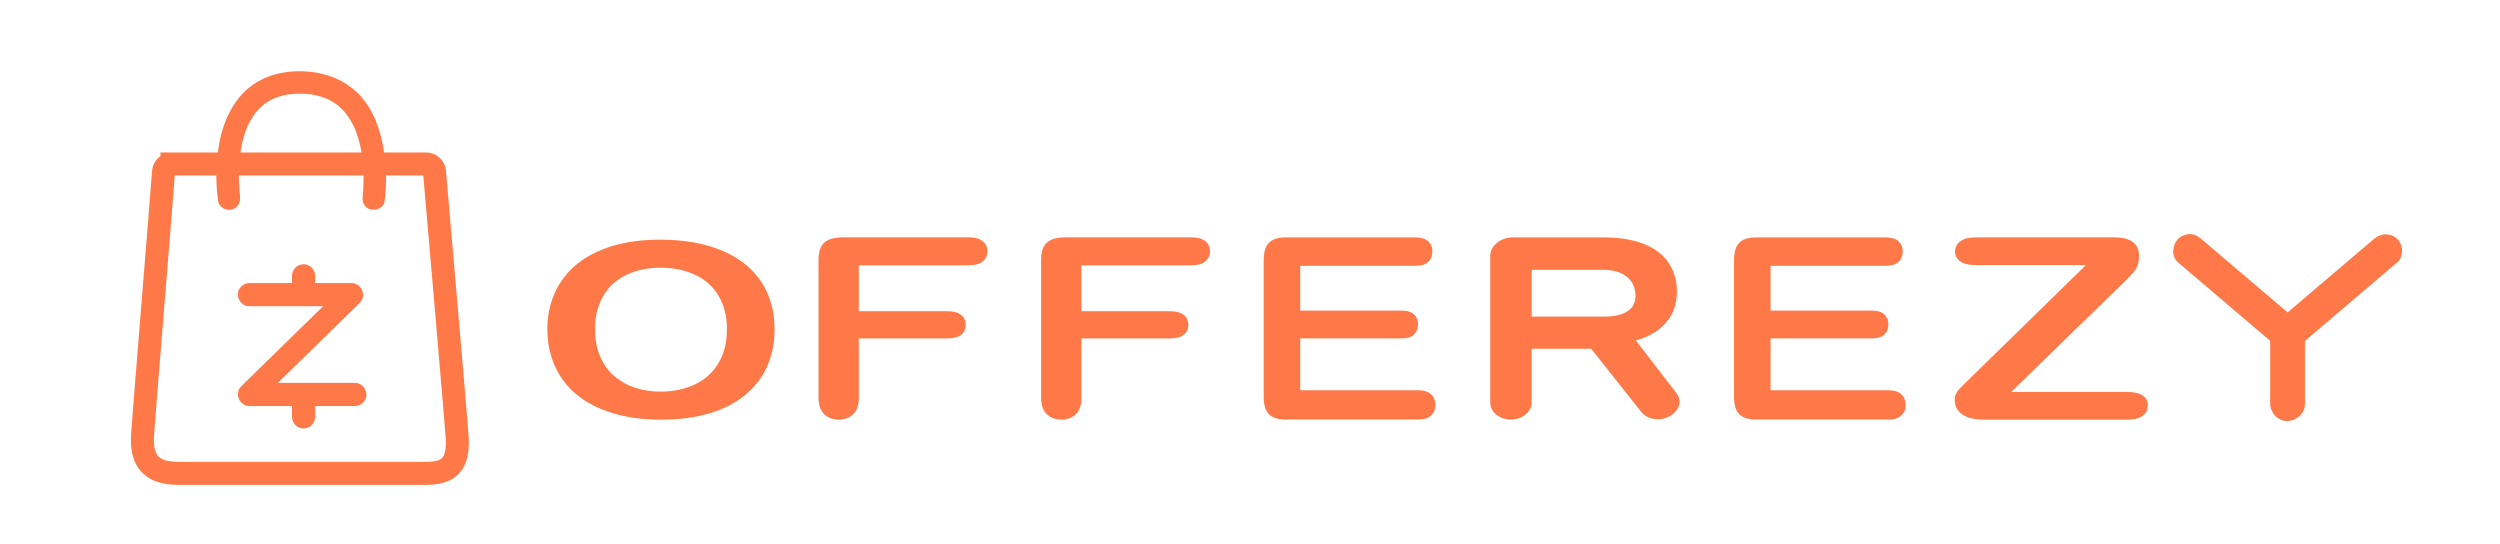 <?xml version="1.0" encoding="UTF-8"?>
<svg id="Capa_1" data-name="Capa 1" xmlns="http://www.w3.org/2000/svg" viewBox="0 0 1080 235.13">
  <path d="M285.19,103.54c10.39,0,19.31,1.58,26.76,4.74,7.45,3.16,13.09,7.66,16.92,13.49,3.83,5.83,5.74,12.68,5.74,20.54,0,5.81-1.05,11.09-3.14,15.85-2.1,4.75-5.24,8.87-9.43,12.36-4.19,3.49-9.34,6.15-15.45,8-6.11,1.85-13.1,2.77-20.99,2.77s-14.86-.95-21.05-2.85c-6.2-1.9-11.37-4.57-15.52-8.03-4.15-3.45-7.28-7.61-9.4-12.46-2.12-4.85-3.18-10.1-3.18-15.74s1.1-11.08,3.32-15.9c2.21-4.82,5.41-8.92,9.6-12.31,4.19-3.38,9.3-5.97,15.31-7.77,6.02-1.79,12.85-2.69,20.51-2.69ZM314.04,142.21c0-5.5-1.19-10.27-3.55-14.31-2.37-4.03-5.75-7.09-10.15-9.15-4.4-2.07-9.45-3.1-15.14-3.1-4.06,0-7.8.57-11.25,1.72-3.44,1.15-6.4,2.81-8.89,5-2.48,2.19-4.44,4.98-5.88,8.38-1.44,3.4-2.15,7.22-2.15,11.46s.72,8.14,2.15,11.59c1.44,3.45,3.46,6.32,6.08,8.59,2.62,2.27,5.63,3.97,9.02,5.1,3.39,1.13,7.12,1.69,11.18,1.69,5.2,0,9.97-.97,14.32-2.92,4.35-1.95,7.82-4.96,10.39-9.03,2.57-4.07,3.86-9.08,3.86-15.03Z" style="fill: #ff7847;"/>
  <path d="M418.32,114.63h-47.32v19.81h38.26c2.66,0,4.64.54,5.95,1.61,1.31,1.07,1.97,2.51,1.97,4.3s-.67,3.22-1.99,4.28c-1.33,1.06-3.31,1.58-5.92,1.58h-38.26v25.51c0,3.24-.81,5.64-2.43,7.21-1.62,1.57-3.71,2.35-6.25,2.35s-4.68-.79-6.31-2.38c-1.62-1.58-2.43-3.98-2.43-7.18v-59.58c0-2.25.37-4.09,1.11-5.52.74-1.43,1.91-2.46,3.49-3.12,1.58-.65,3.61-.98,6.07-.98h54.07c2.78,0,4.84.55,6.19,1.66s2.02,2.56,2.02,4.36-.67,3.3-2.02,4.41-3.41,1.66-6.19,1.66Z" style="fill: #ff7847;"/>
  <path d="M514.49,114.63h-47.32v19.81h38.26c2.66,0,4.64.54,5.95,1.61,1.31,1.07,1.97,2.51,1.97,4.3s-.67,3.22-1.99,4.28c-1.33,1.06-3.31,1.58-5.92,1.58h-38.26v25.51c0,3.24-.81,5.64-2.43,7.21-1.62,1.57-3.71,2.35-6.25,2.35s-4.68-.79-6.31-2.38c-1.62-1.58-2.43-3.98-2.43-7.18v-59.58c0-2.25.37-4.09,1.11-5.52.74-1.43,1.91-2.46,3.49-3.12,1.58-.65,3.61-.98,6.07-.98h54.07c2.78,0,4.84.55,6.19,1.66s2.02,2.56,2.02,4.36-.67,3.3-2.02,4.41-3.41,1.66-6.19,1.66Z" style="fill: #ff7847;"/>
  <path d="M851.6,162.91l49.52-48.4h-47.55c-2.98,0-5.23-.54-6.74-1.61s-2.27-2.49-2.27-4.24.76-3.3,2.27-4.43,3.76-1.69,6.74-1.69h59.84c7.1,0,10.65,2.7,10.65,8.11,0,2.58-.59,4.64-1.78,6.18-1.18,1.54-3.57,4.03-7.17,7.47l-46.29,45.02h50.03c3.02,0,5.28.51,6.77,1.53,1.49,1.02,2.24,2.44,2.24,4.27s-.75,3.4-2.24,4.51c-1.49,1.11-3.75,1.67-6.77,1.67h-61.6c-4.25,0-7.45-.78-9.6-2.34-2.15-1.56-3.22-3.64-3.22-6.26,0-.89.17-1.72.53-2.47.35-.75.82-1.46,1.41-2.12.59-.66,1.41-1.5,2.47-2.52s1.97-1.91,2.76-2.66Z" style="fill: #ff7847;"/>
  <path d="M706.68,147.08l17.51,22.71c4.22,5.51-2.04,11.35-7.8,11.35-3.19,0-5.88-1.21-7.54-3.42l-21.47-27.07h-25.69v23.33c0,3.86-4.22,7.28-9.07,7.28s-8.82-3.31-8.82-7.28v-63.49c0-4.3,4.47-7.94,9.71-7.94h39.24c24.03,0,31.69,11.79,31.69,23.37,0,10.91-6.77,18.08-17.76,21.16ZM692.24,116.55h-30.55v20.21h31.31c8.82,0,13.55-3.2,13.55-8.93,0-4.63-2.68-11.29-14.31-11.29Z" style="fill: #ff7847;"/>
  <path d="M74.28,70.83h109.78c1.89,0,3.47,1.42,3.64,3.29,1.62,18.64,9.61,110.88,9.84,115.2.82,15.63-8.31,15.19-16.73,15.19-6.08,0-96.38-.02-101.24,0-7.67.03-18.42,0-18.05-15.19.12-4.71,7.76-96.39,9.12-115.15.14-1.88,1.73-3.34,3.64-3.34Z" style="fill: none; stroke: #ff7847; stroke-miterlimit: 10; stroke-Width: 9.93px;"/>
  <path d="M103.65,84.51c-.09-.62-.04-.45.12.9-.04-.33-.08-.66-.12-.99-.13-1.2-.23-2.41-.31-3.62-.24-3.93-.21-7.88.14-11.8.05-.54.1-1.08.16-1.62.03-.29.07-.58.1-.87.13-1.13-.19,1.26-.02.12s.38-2.37.62-3.55c.5-2.44,1.17-4.86,2.05-7.19.11-.29.22-.58.34-.87.41-1.05-.4.9-.09.21.28-.63.57-1.26.88-1.87.56-1.11,1.18-2.18,1.86-3.22.34-.52.74-1,1.07-1.52,0-.01-.83,1.03-.38.49.09-.11.17-.22.26-.32.22-.27.44-.53.67-.79.83-.95,1.74-1.83,2.7-2.64.32-.27,1.43-.97.02-.04.24-.16.46-.34.7-.51.57-.4,1.15-.78,1.75-1.13.55-.32,1.11-.62,1.68-.9.34-.16.72-.29,1.04-.48-.02.01-1.21.48-.51.22.22-.08.44-.17.66-.26,1.39-.52,2.82-.92,4.28-1.23.34-.07.68-.14,1.03-.2.4-.07,1.96-.16.3-.06.84-.05,1.67-.18,2.51-.23,1.77-.1,3.56-.09,5.33.04.47.03.94.07,1.41.13.44.05,1.57.35.08,0,.81.19,1.66.27,2.48.46,1.5.33,2.95.79,4.38,1.33.11.04.33.17.44.18-.03,0-1.18-.53-.51-.21.31.15.63.29.95.44.64.32,1.28.66,1.89,1.03.57.34,1.13.7,1.67,1.08.23.16.46.38.7.51-1.31-.7-.4-.32.03.05.97.82,1.89,1.71,2.74,2.66.42.47.78.99,1.21,1.45-1.09-1.18-.34-.44-.07-.06.2.28.4.57.59.86.71,1.07,1.36,2.18,1.95,3.32.27.52.52,1.05.77,1.59.13.28.24.57.38.85,0,.02-.51-1.25-.25-.59.07.19.16.38.23.58.45,1.15.85,2.33,1.2,3.51.7,2.35,1.23,4.76,1.61,7.18.05.29.09.58.13.87.02.13.04.26.05.38.11.71-.1-.77-.1-.71.06.63.15,1.26.22,1.89.11,1.09.2,2.18.26,3.27.11,1.94.15,3.88.12,5.82-.04,2.34-.17,4.68-.43,7-.1.94.11-.78.13-.93-.19,1.35-.23,2.51.49,3.74.59,1.01,1.74,1.97,2.9,2.23,2.28.52,5.6-.7,5.97-3.39.84-6.12.88-12.37.18-18.5-1.26-11.13-4.85-23.01-13.92-30.29-5.75-4.62-12.56-6.91-19.88-7.43-7.15-.5-14.65.69-20.93,4.26-10.27,5.84-15.45,17.27-17.14,28.54-1.08,7.2-1.29,14.56-.36,21.8.07.54.14,1.08.22,1.62.38,2.52,3.68,4.13,5.97,3.39,2.74-.89,3.8-3.27,3.39-5.97h0Z" style="fill: #ff7847;"/>
  <path d="M107.74,132.29h44.13l-3.54-8.54c-4.98,4.87-9.97,9.74-14.95,14.61l-23.72,23.18c-1.82,1.78-3.64,3.55-5.45,5.33-3.11,3.04-.76,8.54,3.54,8.54h45.55c2.62,0,5.12-2.3,5-5s-2.2-5-5-5h-45.55l3.54,8.54c4.98-4.87,9.97-9.74,14.95-14.61l23.72-23.18c1.82-1.78,3.64-3.55,5.45-5.33,3.11-3.04.76-8.54-3.54-8.54h-44.13c-2.62,0-5.12,2.3-5,5s2.2,5,5,5h0Z" style="fill: #ff7847;"/>
  <path d="M126.14,119.16v6.84c0,1.28.56,2.63,1.46,3.54.45.49.99.83,1.61,1.03.6.31,1.24.46,1.93.43,1.29-.06,2.63-.48,3.54-1.46s1.46-2.18,1.46-3.54v-6.84c0-1.28-.56-2.63-1.46-3.54-.45-.49-.99-.83-1.61-1.03-.6-.31-1.24-.46-1.93-.43-1.29.06-2.63.48-3.54,1.46s-1.46,2.18-1.46,3.54h0Z" style="fill: #ff7847;"/>
  <path d="M126.14,173.25v6.84c0,1.28.56,2.63,1.46,3.54.45.49.99.83,1.61,1.03.6.31,1.24.46,1.93.43,1.29-.06,2.63-.48,3.54-1.46s1.46-2.18,1.46-3.54v-6.84c0-1.28-.56-2.63-1.46-3.54-.45-.49-.99-.83-1.61-1.03-.6-.31-1.24-.46-1.93-.43-1.29.06-2.63.48-3.54,1.46s-1.46,2.18-1.46,3.54h0Z" style="fill: #ff7847;"/>
  <path d="M940.88,113.33c4.78,4.07,9.55,8.13,14.33,12.2,7.58,6.45,15.16,12.9,22.74,19.35,1.75,1.49,3.5,2.98,5.25,4.47,3.12,2.65,6.95,2.67,10.09,0,4.78-4.07,9.55-8.13,14.33-12.2,7.58-6.45,15.16-12.9,22.74-19.35,1.75-1.49,3.5-2.98,5.25-4.47,2.85-2.43,2.68-7.63,0-10.09-3.04-2.79-7.05-2.59-10.09,0-4.78,4.07-9.55,8.13-14.33,12.2-7.58,6.45-15.16,12.9-22.74,19.35-1.75,1.49-3.5,2.98-5.25,4.47h10.09c-4.78-4.07-9.55-8.13-14.33-12.2-7.58-6.45-15.16-12.9-22.74-19.35-1.75-1.49-3.5-2.98-5.25-4.47-1.47-1.25-3.06-2.09-5.04-2.09-1.75,0-3.84.78-5.04,2.09-2.44,2.66-3.03,7.51,0,10.09h0Z" style="fill: #ff7847;"/>
  <path d="M980.73,145.31v29.07c0,3.92,3.45,7.68,7.5,7.5s7.5-3.3,7.5-7.5v-29.07c0-3.92-3.45-7.68-7.5-7.5s-7.5,3.3-7.5,7.5h0Z" style="fill: #ff7847;"/>
  <path d="M611.36,114.84h-49.66v19.33h43.73c2.41,0,4.21.55,5.39,1.64,1.19,1.09,1.78,2.53,1.78,4.32s-.58,3.25-1.75,4.38-2.98,1.69-5.42,1.69h-43.73v22.39h50.88c2.48,0,4.35.58,5.61,1.74,1.26,1.16,1.89,2.71,1.89,4.64s-.63,3.37-1.89,4.54c-1.26,1.16-3.13,1.74-5.61,1.74h-56.99c-3.44,0-5.91-.77-7.41-2.31-1.51-1.54-2.26-4.03-2.26-7.46v-59.16c0-2.29.34-4.16,1.01-5.61.67-1.45,1.73-2.5,3.16-3.17,1.43-.66,3.27-.99,5.5-.99h55.77c2.51,0,4.38.56,5.61,1.69s1.83,2.6,1.83,4.43-.61,3.36-1.83,4.48-3.09,1.69-5.61,1.69Z" style="fill: #ff7847;"/>
  <path d="M814.54,114.84h-49.66v19.33h43.73c2.41,0,4.21.55,5.39,1.64,1.19,1.09,1.78,2.53,1.78,4.32s-.58,3.25-1.75,4.38-2.98,1.69-5.42,1.69h-43.73v22.39h50.88c2.48,0,4.35.58,5.61,1.74,1.26,1.16,1.89,2.71,1.89,4.64s-.63,3.37-1.89,4.54c-1.26,1.16-3.13,1.74-5.61,1.74h-56.99c-3.44,0-5.91-.77-7.41-2.31-1.51-1.54-2.26-4.03-2.26-7.46v-59.16c0-2.29.34-4.16,1.01-5.61.67-1.45,1.73-2.5,3.16-3.17,1.43-.66,3.27-.99,5.5-.99h55.77c2.51,0,4.38.56,5.61,1.69s1.83,2.6,1.83,4.43-.61,3.36-1.83,4.48-3.09,1.69-5.61,1.69Z" style="fill: #ff7847;"/>
</svg>